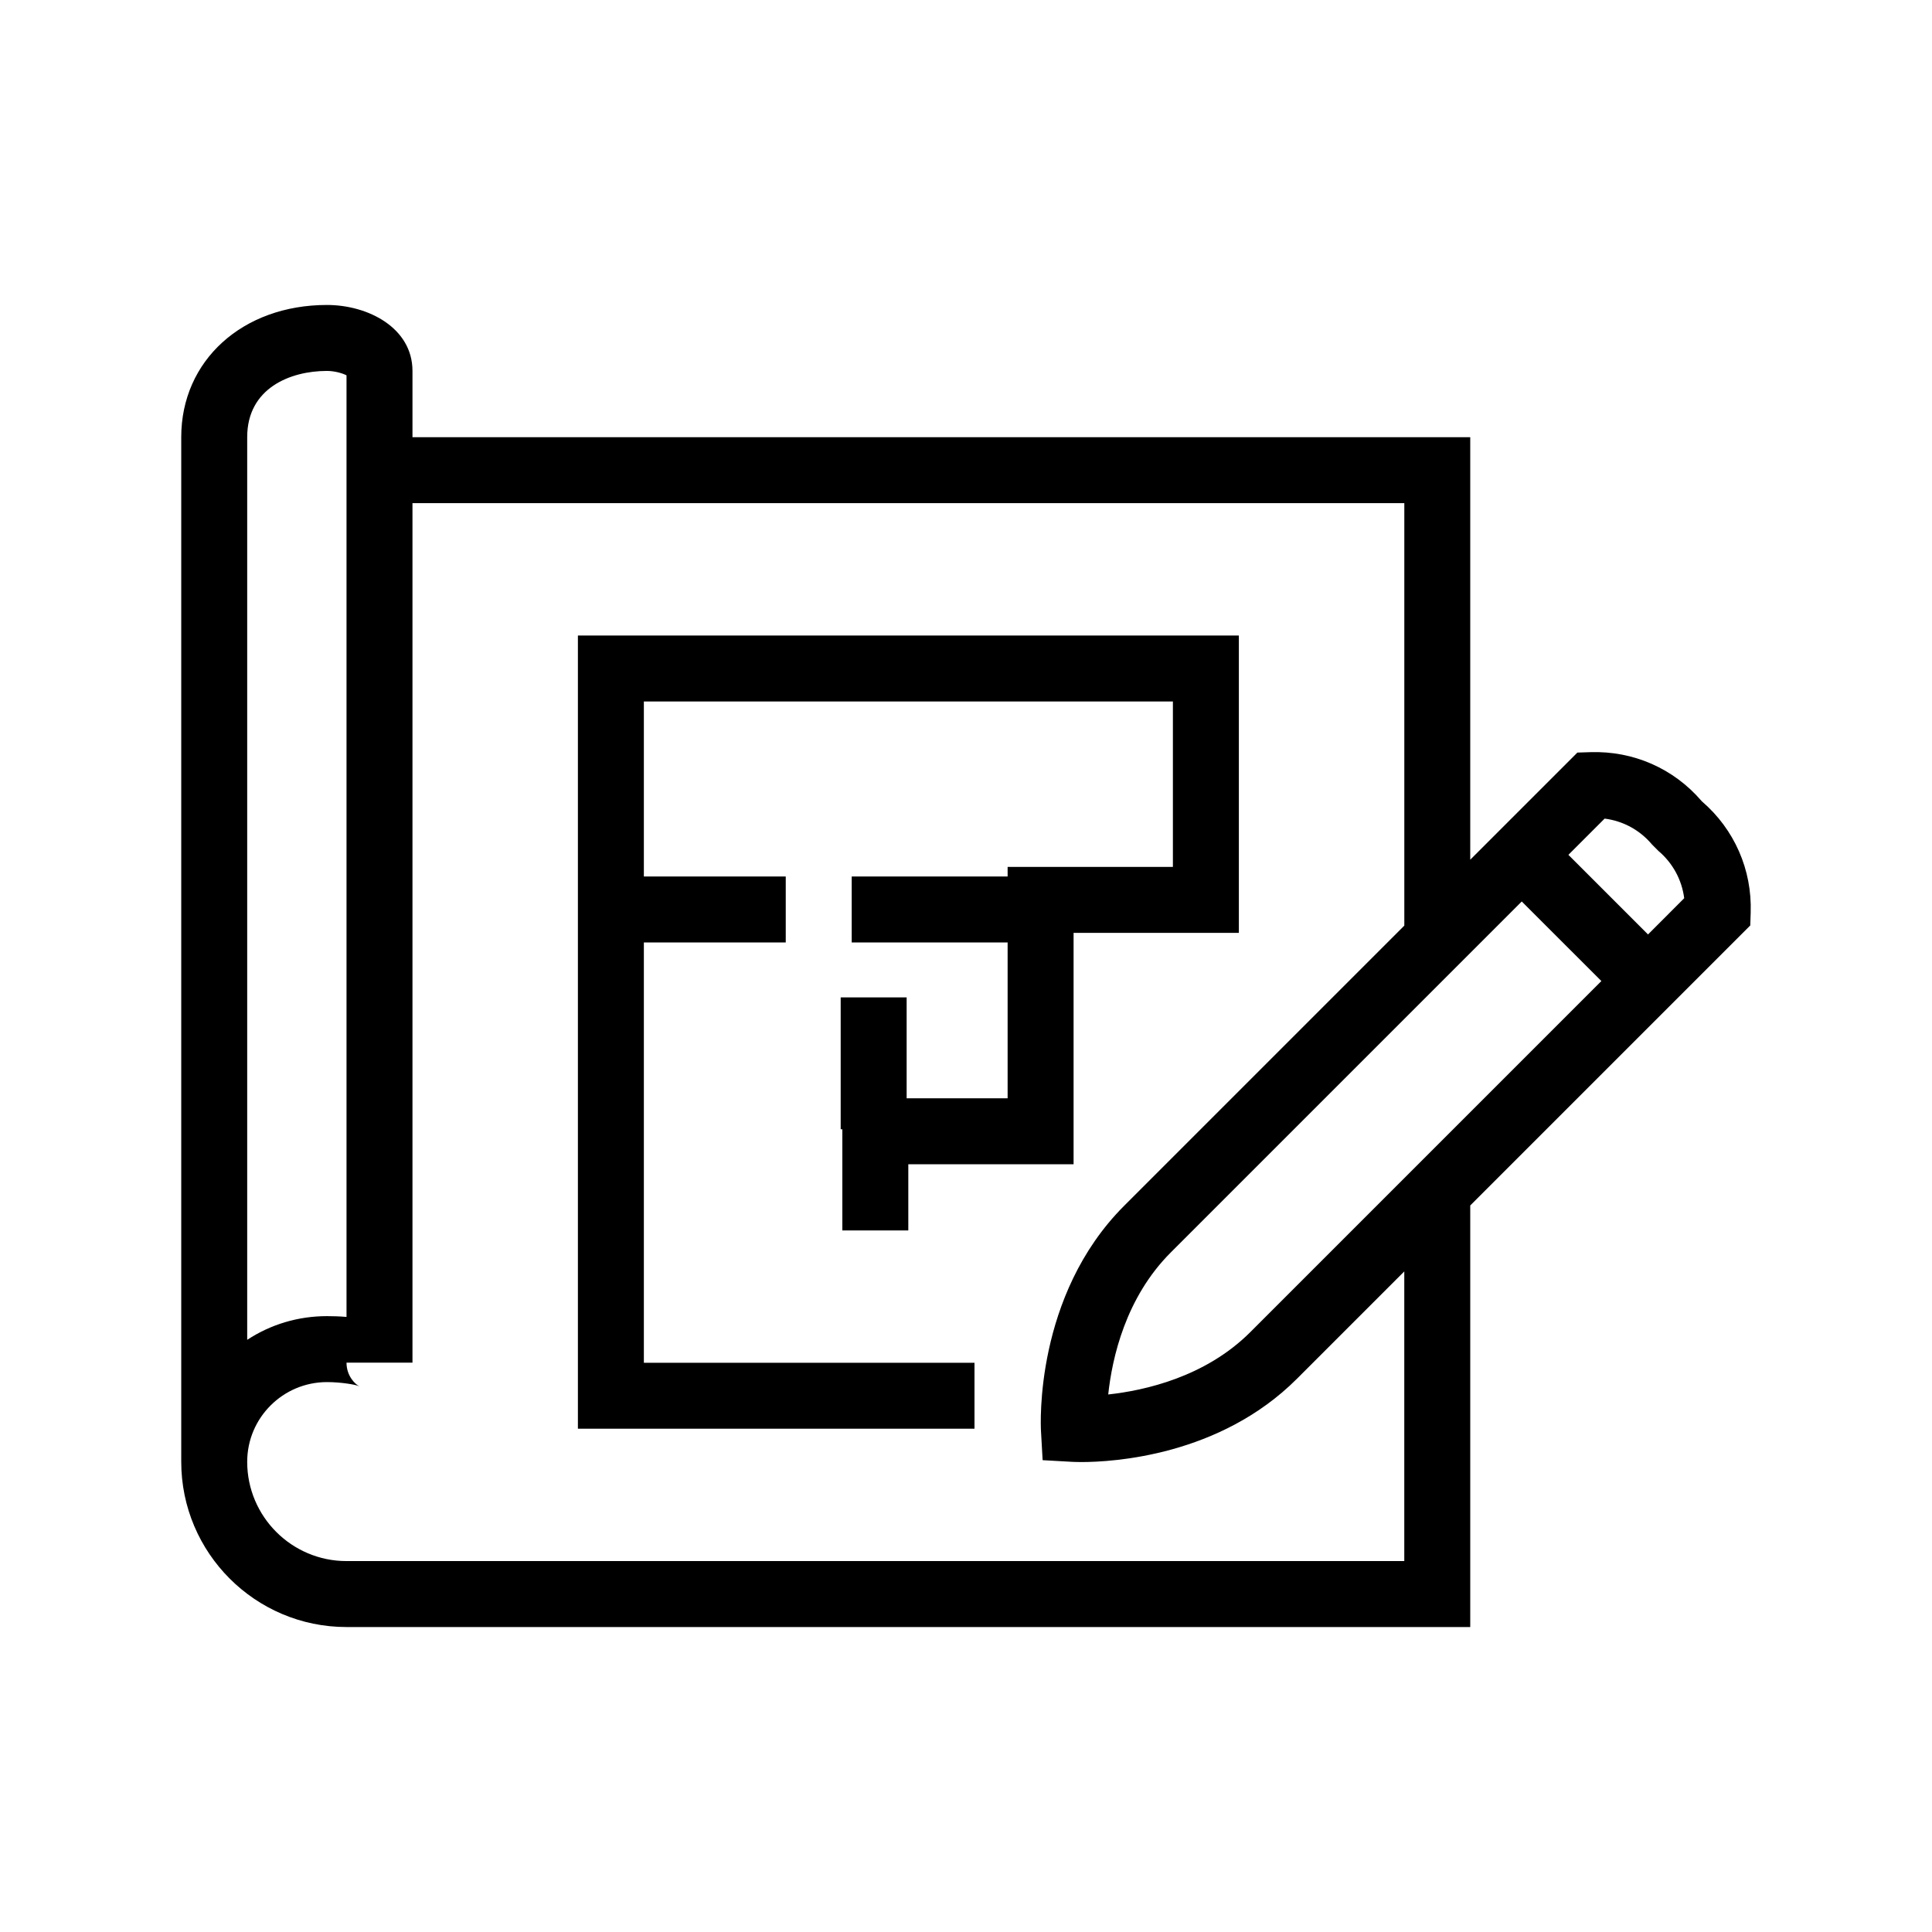 <?xml version="1.0" encoding="UTF-8"?> <svg xmlns="http://www.w3.org/2000/svg" id="Calque_1" viewBox="0 0 512 512"><defs><style> .cls-1 { stroke-width: 0px; } </style></defs><g id="Groupe_8779"><g id="Groupe_8780"><path class="cls-1" d="M451.06,212.4l-.13-.13c-7.39-8.61-18.06-13.31-29.47-12.94l-3.44.11-28.39,28.39v-111.97H109.31v-17.56c0-11.36-11.68-17.48-22.67-17.48-22.37,0-38.61,14.73-38.61,35.02v271.55h0c0,24.15,19.64,43.79,43.78,43.79h297.82v-111.72l74.21-74.21.11-3.45c.37-11.32-4.32-22.01-12.89-29.4ZM65.51,115.84c0-12.95,11.38-17.54,21.13-17.54,2.03,0,4.14.61,5.19,1.17v249.53c-1.84-.16-3.61-.21-5.19-.21-7.63,0-14.91,2.19-21.13,6.28V115.84ZM372.15,413.7H91.81c-14.5,0-26.3-11.8-26.3-26.3h0c0-5.84,2.37-11.12,6.2-14.94,3.82-3.82,9.11-6.19,14.93-6.19,3.7,0,7.58.65,8.62,1.11-1.08-.47-3.43-2.69-3.43-6.26h17.48v-227.78h262.85v111.96l-74.25,74.25c-23.79,23.8-22.12,58.17-22.04,59.63l.44,7.78,7.78.44c.21,0,1.05.06,2.43.06,8.44,0,36.74-1.62,57.2-22.09l28.43-28.43v76.76ZM331.36,353.01c-11.89,11.89-27.93,15.48-37.67,16.54,1.04-9.71,4.61-25.67,16.58-37.64l93.01-93.01,21.1,21.09-93.02,93.02ZM436.74,247.64l-21.1-21.1,9.6-9.6c4.87.61,9.33,3.02,12.55,6.85l1.68,1.69c3.83,3.23,6.24,7.69,6.86,12.56l-9.59,9.6Z"></path><polygon class="cls-1" points="328.31 168.42 328.31 247.22 284.51 247.22 284.51 308.54 240.71 308.54 240.71 326.08 223.23 326.08 223.23 299.27 222.79 299.27 222.79 264.32 240.27 264.32 240.27 291.06 267.03 291.06 267.03 249.76 225.71 249.76 225.71 232.28 267.03 232.28 267.03 229.74 310.83 229.74 310.83 185.9 170.63 185.9 170.63 232.28 208.23 232.28 208.23 249.76 170.63 249.76 170.63 361.15 258.25 361.15 258.25 378.62 153.15 378.62 153.15 168.42 328.31 168.42"></polygon></g></g></svg> 